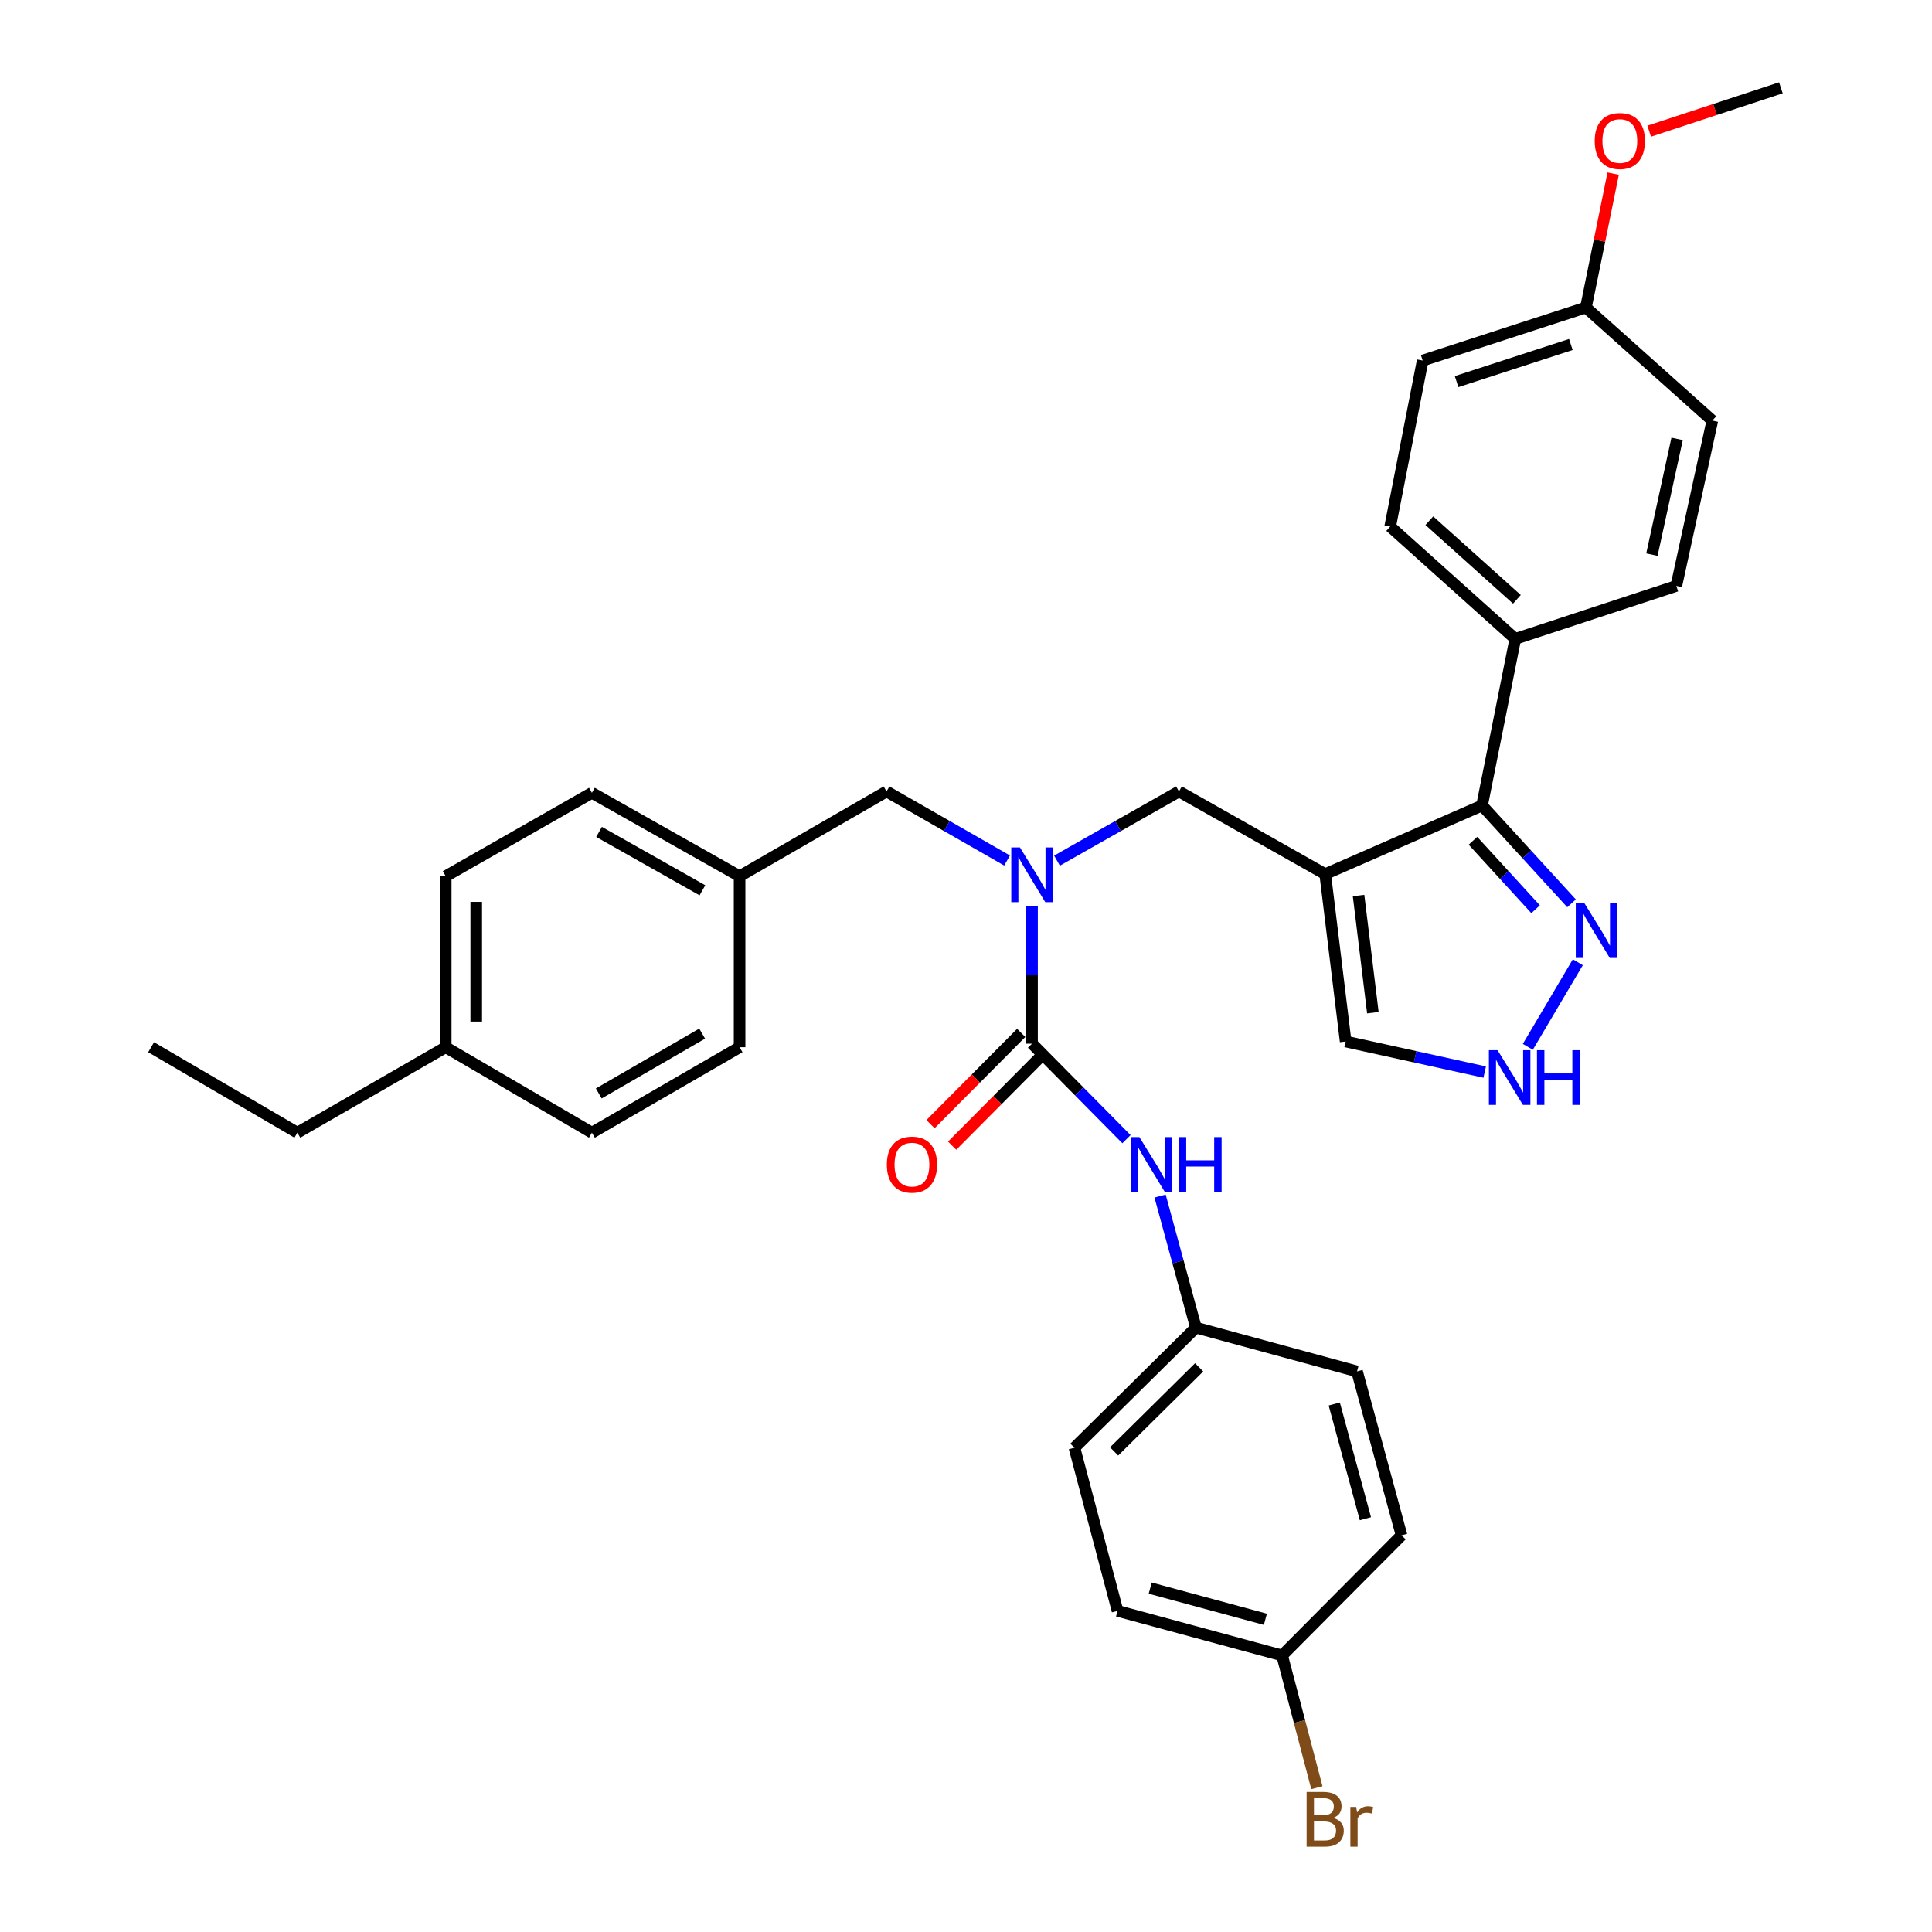 <?xml version='1.0' encoding='iso-8859-1'?>
<svg version='1.1' baseProfile='full'
              xmlns='http://www.w3.org/2000/svg'
                      xmlns:rdkit='http://www.rdkit.org/xml'
                      xmlns:xlink='http://www.w3.org/1999/xlink'
                  xml:space='preserve'
width='1000px' height='1000px' viewBox='0 0 1000 1000'>
<!-- END OF HEADER -->
<rect style='opacity:1.0;fill:#FFFFFF;stroke:none' width='1000' height='1000' x='0' y='0'> </rect>
<path class='bond-1' d='M 685.924,452.45 L 767.101,416.935' style='fill:none;fill-rule:evenodd;stroke:#000000;stroke-width:6px;stroke-linecap:butt;stroke-linejoin:miter;stroke-opacity:1' />
<path class='bond-4' d='M 685.924,452.45 L 610.233,409.659' style='fill:none;fill-rule:evenodd;stroke:#000000;stroke-width:6px;stroke-linecap:butt;stroke-linejoin:miter;stroke-opacity:1' />
<path class='bond-7' d='M 685.924,452.45 L 696.508,539.076' style='fill:none;fill-rule:evenodd;stroke:#000000;stroke-width:6px;stroke-linecap:butt;stroke-linejoin:miter;stroke-opacity:1' />
<path class='bond-7' d='M 703.192,463.528 L 710.6,524.167' style='fill:none;fill-rule:evenodd;stroke:#000000;stroke-width:6px;stroke-linecap:butt;stroke-linejoin:miter;stroke-opacity:1' />
<path class='bond-0' d='M 534.173,540.2 L 534.173,504.673' style='fill:none;fill-rule:evenodd;stroke:#000000;stroke-width:6px;stroke-linecap:butt;stroke-linejoin:miter;stroke-opacity:1' />
<path class='bond-0' d='M 534.173,504.673 L 534.173,469.146' style='fill:none;fill-rule:evenodd;stroke:#0000FF;stroke-width:6px;stroke-linecap:butt;stroke-linejoin:miter;stroke-opacity:1' />
<path class='bond-6' d='M 534.173,540.2 L 558.617,564.917' style='fill:none;fill-rule:evenodd;stroke:#000000;stroke-width:6px;stroke-linecap:butt;stroke-linejoin:miter;stroke-opacity:1' />
<path class='bond-6' d='M 558.617,564.917 L 583.06,589.635' style='fill:none;fill-rule:evenodd;stroke:#0000FF;stroke-width:6px;stroke-linecap:butt;stroke-linejoin:miter;stroke-opacity:1' />
<path class='bond-9' d='M 528.572,534.631 L 505.098,558.244' style='fill:none;fill-rule:evenodd;stroke:#000000;stroke-width:6px;stroke-linecap:butt;stroke-linejoin:miter;stroke-opacity:1' />
<path class='bond-9' d='M 505.098,558.244 L 481.625,581.856' style='fill:none;fill-rule:evenodd;stroke:#FF0000;stroke-width:6px;stroke-linecap:butt;stroke-linejoin:miter;stroke-opacity:1' />
<path class='bond-9' d='M 539.774,545.768 L 516.301,569.38' style='fill:none;fill-rule:evenodd;stroke:#000000;stroke-width:6px;stroke-linecap:butt;stroke-linejoin:miter;stroke-opacity:1' />
<path class='bond-9' d='M 516.301,569.38 L 492.828,592.993' style='fill:none;fill-rule:evenodd;stroke:#FF0000;stroke-width:6px;stroke-linecap:butt;stroke-linejoin:miter;stroke-opacity:1' />
<path class='bond-3' d='M 767.101,416.935 L 790.26,442.245' style='fill:none;fill-rule:evenodd;stroke:#000000;stroke-width:6px;stroke-linecap:butt;stroke-linejoin:miter;stroke-opacity:1' />
<path class='bond-3' d='M 790.26,442.245 L 813.42,467.556' style='fill:none;fill-rule:evenodd;stroke:#0000FF;stroke-width:6px;stroke-linecap:butt;stroke-linejoin:miter;stroke-opacity:1' />
<path class='bond-3' d='M 762.395,435.191 L 778.607,452.909' style='fill:none;fill-rule:evenodd;stroke:#000000;stroke-width:6px;stroke-linecap:butt;stroke-linejoin:miter;stroke-opacity:1' />
<path class='bond-3' d='M 778.607,452.909 L 794.818,470.626' style='fill:none;fill-rule:evenodd;stroke:#0000FF;stroke-width:6px;stroke-linecap:butt;stroke-linejoin:miter;stroke-opacity:1' />
<path class='bond-8' d='M 767.101,416.935 L 784.301,330.677' style='fill:none;fill-rule:evenodd;stroke:#000000;stroke-width:6px;stroke-linecap:butt;stroke-linejoin:miter;stroke-opacity:1' />
<path class='bond-2' d='M 547.099,445.469 L 578.666,427.564' style='fill:none;fill-rule:evenodd;stroke:#0000FF;stroke-width:6px;stroke-linecap:butt;stroke-linejoin:miter;stroke-opacity:1' />
<path class='bond-2' d='M 578.666,427.564 L 610.233,409.659' style='fill:none;fill-rule:evenodd;stroke:#000000;stroke-width:6px;stroke-linecap:butt;stroke-linejoin:miter;stroke-opacity:1' />
<path class='bond-10' d='M 521.263,445.405 L 490.066,427.532' style='fill:none;fill-rule:evenodd;stroke:#0000FF;stroke-width:6px;stroke-linecap:butt;stroke-linejoin:miter;stroke-opacity:1' />
<path class='bond-10' d='M 490.066,427.532 L 458.868,409.659' style='fill:none;fill-rule:evenodd;stroke:#000000;stroke-width:6px;stroke-linecap:butt;stroke-linejoin:miter;stroke-opacity:1' />
<path class='bond-33' d='M 816.675,498.06 L 790.786,541.84' style='fill:none;fill-rule:evenodd;stroke:#0000FF;stroke-width:6px;stroke-linecap:butt;stroke-linejoin:miter;stroke-opacity:1' />
<path class='bond-5' d='M 768.475,554.895 L 732.491,546.986' style='fill:none;fill-rule:evenodd;stroke:#0000FF;stroke-width:6px;stroke-linecap:butt;stroke-linejoin:miter;stroke-opacity:1' />
<path class='bond-5' d='M 732.491,546.986 L 696.508,539.076' style='fill:none;fill-rule:evenodd;stroke:#000000;stroke-width:6px;stroke-linecap:butt;stroke-linejoin:miter;stroke-opacity:1' />
<path class='bond-13' d='M 600.451,619.067 L 609.725,653.122' style='fill:none;fill-rule:evenodd;stroke:#0000FF;stroke-width:6px;stroke-linecap:butt;stroke-linejoin:miter;stroke-opacity:1' />
<path class='bond-13' d='M 609.725,653.122 L 619,687.177' style='fill:none;fill-rule:evenodd;stroke:#000000;stroke-width:6px;stroke-linecap:butt;stroke-linejoin:miter;stroke-opacity:1' />
<path class='bond-11' d='M 784.301,330.677 L 719.562,272.546' style='fill:none;fill-rule:evenodd;stroke:#000000;stroke-width:6px;stroke-linecap:butt;stroke-linejoin:miter;stroke-opacity:1' />
<path class='bond-11' d='M 785.144,310.204 L 739.827,269.512' style='fill:none;fill-rule:evenodd;stroke:#000000;stroke-width:6px;stroke-linecap:butt;stroke-linejoin:miter;stroke-opacity:1' />
<path class='bond-12' d='M 784.301,330.677 L 867.663,303.27' style='fill:none;fill-rule:evenodd;stroke:#000000;stroke-width:6px;stroke-linecap:butt;stroke-linejoin:miter;stroke-opacity:1' />
<path class='bond-14' d='M 458.868,409.659 L 382.808,453.538' style='fill:none;fill-rule:evenodd;stroke:#000000;stroke-width:6px;stroke-linecap:butt;stroke-linejoin:miter;stroke-opacity:1' />
<path class='bond-18' d='M 719.562,272.546 L 736.376,186.622' style='fill:none;fill-rule:evenodd;stroke:#000000;stroke-width:6px;stroke-linecap:butt;stroke-linejoin:miter;stroke-opacity:1' />
<path class='bond-17' d='M 867.663,303.27 L 886.302,217.697' style='fill:none;fill-rule:evenodd;stroke:#000000;stroke-width:6px;stroke-linecap:butt;stroke-linejoin:miter;stroke-opacity:1' />
<path class='bond-17' d='M 855.024,287.072 L 868.072,227.171' style='fill:none;fill-rule:evenodd;stroke:#000000;stroke-width:6px;stroke-linecap:butt;stroke-linejoin:miter;stroke-opacity:1' />
<path class='bond-21' d='M 619,687.177 L 702.396,709.836' style='fill:none;fill-rule:evenodd;stroke:#000000;stroke-width:6px;stroke-linecap:butt;stroke-linejoin:miter;stroke-opacity:1' />
<path class='bond-22' d='M 619,687.177 L 556.13,749.353' style='fill:none;fill-rule:evenodd;stroke:#000000;stroke-width:6px;stroke-linecap:butt;stroke-linejoin:miter;stroke-opacity:1' />
<path class='bond-22' d='M 620.677,707.735 L 576.668,751.258' style='fill:none;fill-rule:evenodd;stroke:#000000;stroke-width:6px;stroke-linecap:butt;stroke-linejoin:miter;stroke-opacity:1' />
<path class='bond-23' d='M 382.808,453.538 L 382.808,542.034' style='fill:none;fill-rule:evenodd;stroke:#000000;stroke-width:6px;stroke-linecap:butt;stroke-linejoin:miter;stroke-opacity:1' />
<path class='bond-24' d='M 382.808,453.538 L 306.371,410.37' style='fill:none;fill-rule:evenodd;stroke:#000000;stroke-width:6px;stroke-linecap:butt;stroke-linejoin:miter;stroke-opacity:1' />
<path class='bond-24' d='M 363.574,460.818 L 310.068,430.6' style='fill:none;fill-rule:evenodd;stroke:#000000;stroke-width:6px;stroke-linecap:butt;stroke-linejoin:miter;stroke-opacity:1' />
<path class='bond-15' d='M 663.616,856.848 L 578.438,833.794' style='fill:none;fill-rule:evenodd;stroke:#000000;stroke-width:6px;stroke-linecap:butt;stroke-linejoin:miter;stroke-opacity:1' />
<path class='bond-15' d='M 654.966,838.142 L 595.342,822.005' style='fill:none;fill-rule:evenodd;stroke:#000000;stroke-width:6px;stroke-linecap:butt;stroke-linejoin:miter;stroke-opacity:1' />
<path class='bond-19' d='M 663.616,856.848 L 672.62,891.085' style='fill:none;fill-rule:evenodd;stroke:#000000;stroke-width:6px;stroke-linecap:butt;stroke-linejoin:miter;stroke-opacity:1' />
<path class='bond-19' d='M 672.62,891.085 L 681.624,925.322' style='fill:none;fill-rule:evenodd;stroke:#7F4C19;stroke-width:6px;stroke-linecap:butt;stroke-linejoin:miter;stroke-opacity:1' />
<path class='bond-36' d='M 663.616,856.848 L 725.442,794.672' style='fill:none;fill-rule:evenodd;stroke:#000000;stroke-width:6px;stroke-linecap:butt;stroke-linejoin:miter;stroke-opacity:1' />
<path class='bond-16' d='M 820.861,159.171 L 886.302,217.697' style='fill:none;fill-rule:evenodd;stroke:#000000;stroke-width:6px;stroke-linecap:butt;stroke-linejoin:miter;stroke-opacity:1' />
<path class='bond-29' d='M 820.861,159.171 L 827.915,124.515' style='fill:none;fill-rule:evenodd;stroke:#000000;stroke-width:6px;stroke-linecap:butt;stroke-linejoin:miter;stroke-opacity:1' />
<path class='bond-29' d='M 827.915,124.515 L 834.969,89.858' style='fill:none;fill-rule:evenodd;stroke:#FF0000;stroke-width:6px;stroke-linecap:butt;stroke-linejoin:miter;stroke-opacity:1' />
<path class='bond-34' d='M 820.861,159.171 L 736.376,186.622' style='fill:none;fill-rule:evenodd;stroke:#000000;stroke-width:6px;stroke-linecap:butt;stroke-linejoin:miter;stroke-opacity:1' />
<path class='bond-34' d='M 813.07,178.312 L 753.93,197.528' style='fill:none;fill-rule:evenodd;stroke:#000000;stroke-width:6px;stroke-linecap:butt;stroke-linejoin:miter;stroke-opacity:1' />
<path class='bond-20' d='M 230.697,542.034 L 230.697,453.538' style='fill:none;fill-rule:evenodd;stroke:#000000;stroke-width:6px;stroke-linecap:butt;stroke-linejoin:miter;stroke-opacity:1' />
<path class='bond-20' d='M 246.493,528.759 L 246.493,466.813' style='fill:none;fill-rule:evenodd;stroke:#000000;stroke-width:6px;stroke-linecap:butt;stroke-linejoin:miter;stroke-opacity:1' />
<path class='bond-30' d='M 230.697,542.034 L 153.917,586.273' style='fill:none;fill-rule:evenodd;stroke:#000000;stroke-width:6px;stroke-linecap:butt;stroke-linejoin:miter;stroke-opacity:1' />
<path class='bond-35' d='M 230.697,542.034 L 306.371,586.273' style='fill:none;fill-rule:evenodd;stroke:#000000;stroke-width:6px;stroke-linecap:butt;stroke-linejoin:miter;stroke-opacity:1' />
<path class='bond-26' d='M 702.396,709.836 L 725.442,794.672' style='fill:none;fill-rule:evenodd;stroke:#000000;stroke-width:6px;stroke-linecap:butt;stroke-linejoin:miter;stroke-opacity:1' />
<path class='bond-26' d='M 690.609,726.702 L 706.741,786.087' style='fill:none;fill-rule:evenodd;stroke:#000000;stroke-width:6px;stroke-linecap:butt;stroke-linejoin:miter;stroke-opacity:1' />
<path class='bond-25' d='M 556.13,749.353 L 578.438,833.794' style='fill:none;fill-rule:evenodd;stroke:#000000;stroke-width:6px;stroke-linecap:butt;stroke-linejoin:miter;stroke-opacity:1' />
<path class='bond-27' d='M 382.808,542.034 L 306.371,586.273' style='fill:none;fill-rule:evenodd;stroke:#000000;stroke-width:6px;stroke-linecap:butt;stroke-linejoin:miter;stroke-opacity:1' />
<path class='bond-27' d='M 363.43,534.998 L 309.923,565.965' style='fill:none;fill-rule:evenodd;stroke:#000000;stroke-width:6px;stroke-linecap:butt;stroke-linejoin:miter;stroke-opacity:1' />
<path class='bond-28' d='M 306.371,410.37 L 230.697,453.538' style='fill:none;fill-rule:evenodd;stroke:#000000;stroke-width:6px;stroke-linecap:butt;stroke-linejoin:miter;stroke-opacity:1' />
<path class='bond-31' d='M 853.615,67.894 L 887.695,56.674' style='fill:none;fill-rule:evenodd;stroke:#FF0000;stroke-width:6px;stroke-linecap:butt;stroke-linejoin:miter;stroke-opacity:1' />
<path class='bond-31' d='M 887.695,56.674 L 921.774,45.455' style='fill:none;fill-rule:evenodd;stroke:#000000;stroke-width:6px;stroke-linecap:butt;stroke-linejoin:miter;stroke-opacity:1' />
<path class='bond-32' d='M 153.917,586.273 L 78.226,542.034' style='fill:none;fill-rule:evenodd;stroke:#000000;stroke-width:6px;stroke-linecap:butt;stroke-linejoin:miter;stroke-opacity:1' />
<path  class='atom-3' d='M 527.913 438.641
L 537.193 453.641
Q 538.113 455.121, 539.593 457.801
Q 541.073 460.481, 541.153 460.641
L 541.153 438.641
L 544.913 438.641
L 544.913 466.961
L 541.033 466.961
L 531.073 450.561
Q 529.913 448.641, 528.673 446.441
Q 527.473 444.241, 527.113 443.561
L 527.113 466.961
L 523.433 466.961
L 523.433 438.641
L 527.913 438.641
' fill='#0000FF'/>
<path  class='atom-4' d='M 820.095 467.531
L 829.375 482.531
Q 830.295 484.011, 831.775 486.691
Q 833.255 489.371, 833.335 489.531
L 833.335 467.531
L 837.095 467.531
L 837.095 495.851
L 833.215 495.851
L 823.255 479.451
Q 822.095 477.531, 820.855 475.331
Q 819.655 473.131, 819.295 472.451
L 819.295 495.851
L 815.615 495.851
L 815.615 467.531
L 820.095 467.531
' fill='#0000FF'/>
<path  class='atom-6' d='M 775.128 543.574
L 784.408 558.574
Q 785.328 560.054, 786.808 562.734
Q 788.288 565.414, 788.368 565.574
L 788.368 543.574
L 792.128 543.574
L 792.128 571.894
L 788.248 571.894
L 778.288 555.494
Q 777.128 553.574, 775.888 551.374
Q 774.688 549.174, 774.328 548.494
L 774.328 571.894
L 770.648 571.894
L 770.648 543.574
L 775.128 543.574
' fill='#0000FF'/>
<path  class='atom-6' d='M 795.528 543.574
L 799.368 543.574
L 799.368 555.614
L 813.848 555.614
L 813.848 543.574
L 817.688 543.574
L 817.688 571.894
L 813.848 571.894
L 813.848 558.814
L 799.368 558.814
L 799.368 571.894
L 795.528 571.894
L 795.528 543.574
' fill='#0000FF'/>
<path  class='atom-7' d='M 589.739 588.558
L 599.019 603.558
Q 599.939 605.038, 601.419 607.718
Q 602.899 610.398, 602.979 610.558
L 602.979 588.558
L 606.739 588.558
L 606.739 616.878
L 602.859 616.878
L 592.899 600.478
Q 591.739 598.558, 590.499 596.358
Q 589.299 594.158, 588.939 593.478
L 588.939 616.878
L 585.259 616.878
L 585.259 588.558
L 589.739 588.558
' fill='#0000FF'/>
<path  class='atom-7' d='M 610.139 588.558
L 613.979 588.558
L 613.979 600.598
L 628.459 600.598
L 628.459 588.558
L 632.299 588.558
L 632.299 616.878
L 628.459 616.878
L 628.459 603.798
L 613.979 603.798
L 613.979 616.878
L 610.139 616.878
L 610.139 588.558
' fill='#0000FF'/>
<path  class='atom-10' d='M 459.023 602.798
Q 459.023 595.998, 462.383 592.198
Q 465.743 588.398, 472.023 588.398
Q 478.303 588.398, 481.663 592.198
Q 485.023 595.998, 485.023 602.798
Q 485.023 609.678, 481.623 613.598
Q 478.223 617.478, 472.023 617.478
Q 465.783 617.478, 462.383 613.598
Q 459.023 609.718, 459.023 602.798
M 472.023 614.278
Q 476.343 614.278, 478.663 611.398
Q 481.023 608.478, 481.023 602.798
Q 481.023 597.238, 478.663 594.438
Q 476.343 591.598, 472.023 591.598
Q 467.703 591.598, 465.343 594.398
Q 463.023 597.198, 463.023 602.798
Q 463.023 608.518, 465.343 611.398
Q 467.703 614.278, 472.023 614.278
' fill='#FF0000'/>
<path  class='atom-20' d='M 690.064 940.955
Q 692.784 941.715, 694.144 943.395
Q 695.544 945.035, 695.544 947.475
Q 695.544 951.395, 693.024 953.635
Q 690.544 955.835, 685.824 955.835
L 676.304 955.835
L 676.304 927.515
L 684.664 927.515
Q 689.504 927.515, 691.944 929.475
Q 694.384 931.435, 694.384 935.035
Q 694.384 939.315, 690.064 940.955
M 680.104 930.715
L 680.104 939.595
L 684.664 939.595
Q 687.464 939.595, 688.904 938.475
Q 690.384 937.315, 690.384 935.035
Q 690.384 930.715, 684.664 930.715
L 680.104 930.715
M 685.824 952.635
Q 688.584 952.635, 690.064 951.315
Q 691.544 949.995, 691.544 947.475
Q 691.544 945.155, 689.904 943.995
Q 688.304 942.795, 685.224 942.795
L 680.104 942.795
L 680.104 952.635
L 685.824 952.635
' fill='#7F4C19'/>
<path  class='atom-20' d='M 701.984 935.275
L 702.424 938.115
Q 704.584 934.915, 708.104 934.915
Q 709.224 934.915, 710.744 935.315
L 710.144 938.675
Q 708.424 938.275, 707.464 938.275
Q 705.784 938.275, 704.664 938.955
Q 703.584 939.595, 702.704 941.155
L 702.704 955.835
L 698.944 955.835
L 698.944 935.275
L 701.984 935.275
' fill='#7F4C19'/>
<path  class='atom-30' d='M 825.422 72.977
Q 825.422 66.177, 828.782 62.377
Q 832.142 58.577, 838.422 58.577
Q 844.702 58.577, 848.062 62.377
Q 851.422 66.177, 851.422 72.977
Q 851.422 79.856, 848.022 83.776
Q 844.622 87.656, 838.422 87.656
Q 832.182 87.656, 828.782 83.776
Q 825.422 79.897, 825.422 72.977
M 838.422 84.457
Q 842.742 84.457, 845.062 81.576
Q 847.422 78.656, 847.422 72.977
Q 847.422 67.416, 845.062 64.617
Q 842.742 61.776, 838.422 61.776
Q 834.102 61.776, 831.742 64.576
Q 829.422 67.376, 829.422 72.977
Q 829.422 78.697, 831.742 81.576
Q 834.102 84.457, 838.422 84.457
' fill='#FF0000'/>
</svg>
